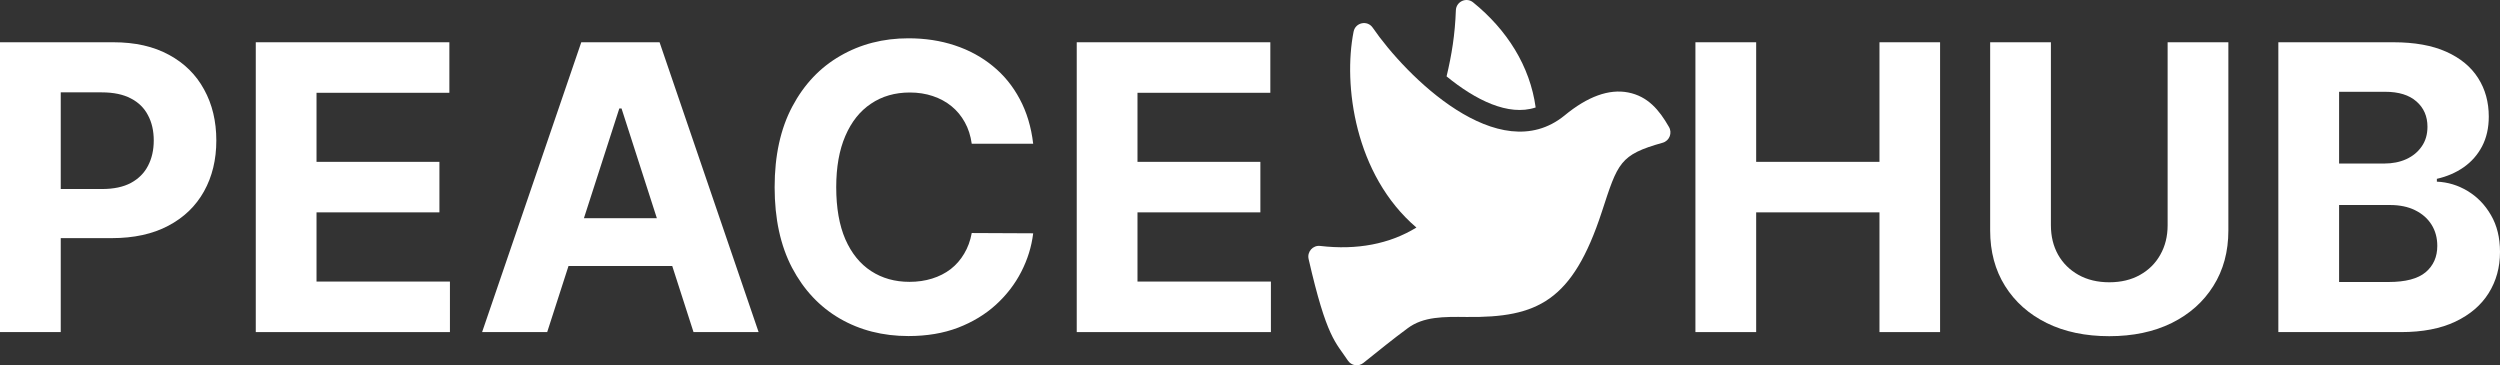 <svg width="219" height="32" viewBox="0 0 219 32" fill="none" xmlns="http://www.w3.org/2000/svg">
<rect x="0" y="0" width="219" height="32" fill="#333333" stroke="none"/>
<g clip-path="url(#clip0_33_829)">
<path d="M118.074 31.583C117.007 29.968 116.222 29.635 114.633 22.686C114.489 22.057 115.006 21.47 115.645 21.544C118.88 21.921 121.711 21.379 124.078 19.933C118.655 15.303 117.656 7.397 118.574 2.773C118.734 1.964 119.783 1.744 120.249 2.424C123.136 6.631 131.279 14.811 137.046 10.123C139.071 8.449 140.951 7.769 142.635 8.101C144.347 8.439 145.344 9.625 146.189 11.102C146.519 11.633 146.249 12.336 145.65 12.504C141.879 13.56 141.726 14.261 140.321 18.555C137.754 26.401 134.67 27.838 128.482 27.767C126.454 27.744 124.703 27.724 123.325 28.744C122.04 29.688 120.776 30.718 119.424 31.798C118.998 32.137 118.375 32.038 118.074 31.583Z" fill="white"/>
<path d="M134.524 9.414C132.134 10.209 129.24 8.751 126.72 6.691C127.169 4.804 127.458 3.04 127.534 0.905C127.561 0.135 128.45 -0.274 129.044 0.207C132.005 2.604 134.029 5.785 134.524 9.414Z" fill="white"/>
<path d="M0 29.091V3.702H9.93C11.839 3.702 13.465 4.07 14.808 4.806C16.152 5.533 17.176 6.545 17.881 7.843C18.593 9.132 18.95 10.62 18.95 12.306C18.95 13.992 18.589 15.479 17.868 16.769C17.148 18.058 16.103 19.062 14.735 19.781C13.375 20.5 11.728 20.86 9.794 20.86H3.466V16.558H8.934C9.958 16.558 10.802 16.38 11.466 16.025C12.138 15.661 12.637 15.161 12.965 14.525C13.301 13.88 13.469 13.14 13.469 12.306C13.469 11.463 13.301 10.727 12.965 10.099C12.637 9.463 12.138 8.971 11.466 8.624C10.794 8.269 9.942 8.091 8.91 8.091H5.321V29.091H0Z" fill="white"/>
<path d="M22.406 29.091V3.702H39.365V8.128H27.727V14.178H38.493V18.603H27.727V24.665H39.414V29.091H22.406Z" fill="white"/>
<path d="M47.934 29.091H42.232L50.92 3.702H57.778L66.454 29.091H60.752L54.447 9.504H54.251L47.934 29.091ZM47.578 19.112H61.046V23.302H47.578V19.112Z" fill="white"/>
<path d="M90.507 12.591H85.124C85.026 11.888 84.825 11.264 84.522 10.719C84.219 10.165 83.829 9.694 83.354 9.306C82.879 8.917 82.33 8.62 81.707 8.413C81.093 8.207 80.425 8.103 79.704 8.103C78.402 8.103 77.267 8.43 76.3 9.083C75.334 9.727 74.584 10.669 74.051 11.909C73.519 13.14 73.253 14.636 73.253 16.397C73.253 18.207 73.519 19.727 74.051 20.959C74.592 22.19 75.346 23.12 76.313 23.748C77.279 24.376 78.398 24.69 79.668 24.69C80.38 24.69 81.04 24.595 81.646 24.405C82.261 24.215 82.805 23.938 83.281 23.574C83.756 23.203 84.149 22.752 84.46 22.223C84.78 21.694 85.001 21.091 85.124 20.413L90.507 20.438C90.367 21.603 90.019 22.727 89.462 23.81C88.913 24.884 88.172 25.847 87.238 26.698C86.312 27.541 85.206 28.211 83.92 28.707C82.641 29.194 81.195 29.438 79.582 29.438C77.337 29.438 75.329 28.926 73.56 27.901C71.798 26.876 70.406 25.393 69.382 23.45C68.366 21.508 67.858 19.157 67.858 16.397C67.858 13.628 68.374 11.273 69.406 9.331C70.438 7.388 71.839 5.909 73.609 4.893C75.379 3.868 77.37 3.355 79.582 3.355C81.04 3.355 82.392 3.562 83.637 3.975C84.89 4.388 86.001 4.992 86.967 5.785C87.934 6.57 88.721 7.533 89.327 8.674C89.941 9.814 90.335 11.12 90.507 12.591Z" fill="white"/>
<path d="M94.322 29.091V3.702H111.281V8.128H99.644V14.178H110.409V18.603H99.644V24.665H111.331V29.091H94.322Z" fill="white"/>
<path d="M148.519 29.091V3.702H153.84V14.178H164.642V3.702H169.951V29.091H164.642V18.603H153.84V29.091H148.519Z" fill="white"/>
<path d="M189.884 3.702H195.205V20.19C195.205 22.041 194.767 23.661 193.89 25.05C193.022 26.438 191.805 27.521 190.24 28.297C188.675 29.066 186.853 29.45 184.772 29.45C182.682 29.45 180.855 29.066 179.291 28.297C177.726 27.521 176.509 26.438 175.641 25.05C174.772 23.661 174.338 22.041 174.338 20.19V3.702H179.659V19.731C179.659 20.698 179.868 21.558 180.286 22.31C180.712 23.062 181.31 23.653 182.08 24.083C182.85 24.512 183.748 24.727 184.772 24.727C185.804 24.727 186.701 24.512 187.463 24.083C188.233 23.653 188.827 23.062 189.245 22.31C189.671 21.558 189.884 20.698 189.884 19.731V3.702Z" fill="white"/>
<path d="M199.583 29.091V3.702H209.66C211.512 3.702 213.056 3.979 214.293 4.533C215.53 5.087 216.46 5.855 217.083 6.839C217.706 7.814 218.017 8.938 218.017 10.211C218.017 11.203 217.82 12.074 217.427 12.826C217.034 13.57 216.493 14.182 215.805 14.661C215.125 15.132 214.346 15.467 213.47 15.665V15.913C214.428 15.954 215.326 16.227 216.161 16.731C217.005 17.235 217.689 17.942 218.213 18.851C218.738 19.752 219 20.826 219 22.074C219 23.422 218.668 24.624 218.005 25.682C217.349 26.731 216.378 27.562 215.092 28.174C213.806 28.785 212.22 29.091 210.336 29.091H199.583ZM204.904 24.703H209.242C210.725 24.703 211.807 24.417 212.487 23.847C213.167 23.269 213.507 22.5 213.507 21.541C213.507 20.839 213.339 20.219 213.003 19.682C212.667 19.145 212.188 18.723 211.565 18.417C210.951 18.112 210.217 17.959 209.365 17.959H204.904V24.703ZM204.904 14.326H208.849C209.578 14.326 210.226 14.198 210.791 13.942C211.364 13.678 211.815 13.306 212.143 12.826C212.479 12.347 212.646 11.773 212.646 11.103C212.646 10.186 212.323 9.446 211.676 8.884C211.037 8.322 210.127 8.041 208.947 8.041H204.904V14.326Z" fill="white"/>
</g>
<defs>
<clipPath id="clip0_33_829">
<rect width="219" height="32" fill="white"/>
</clipPath>
</defs>
</svg>
